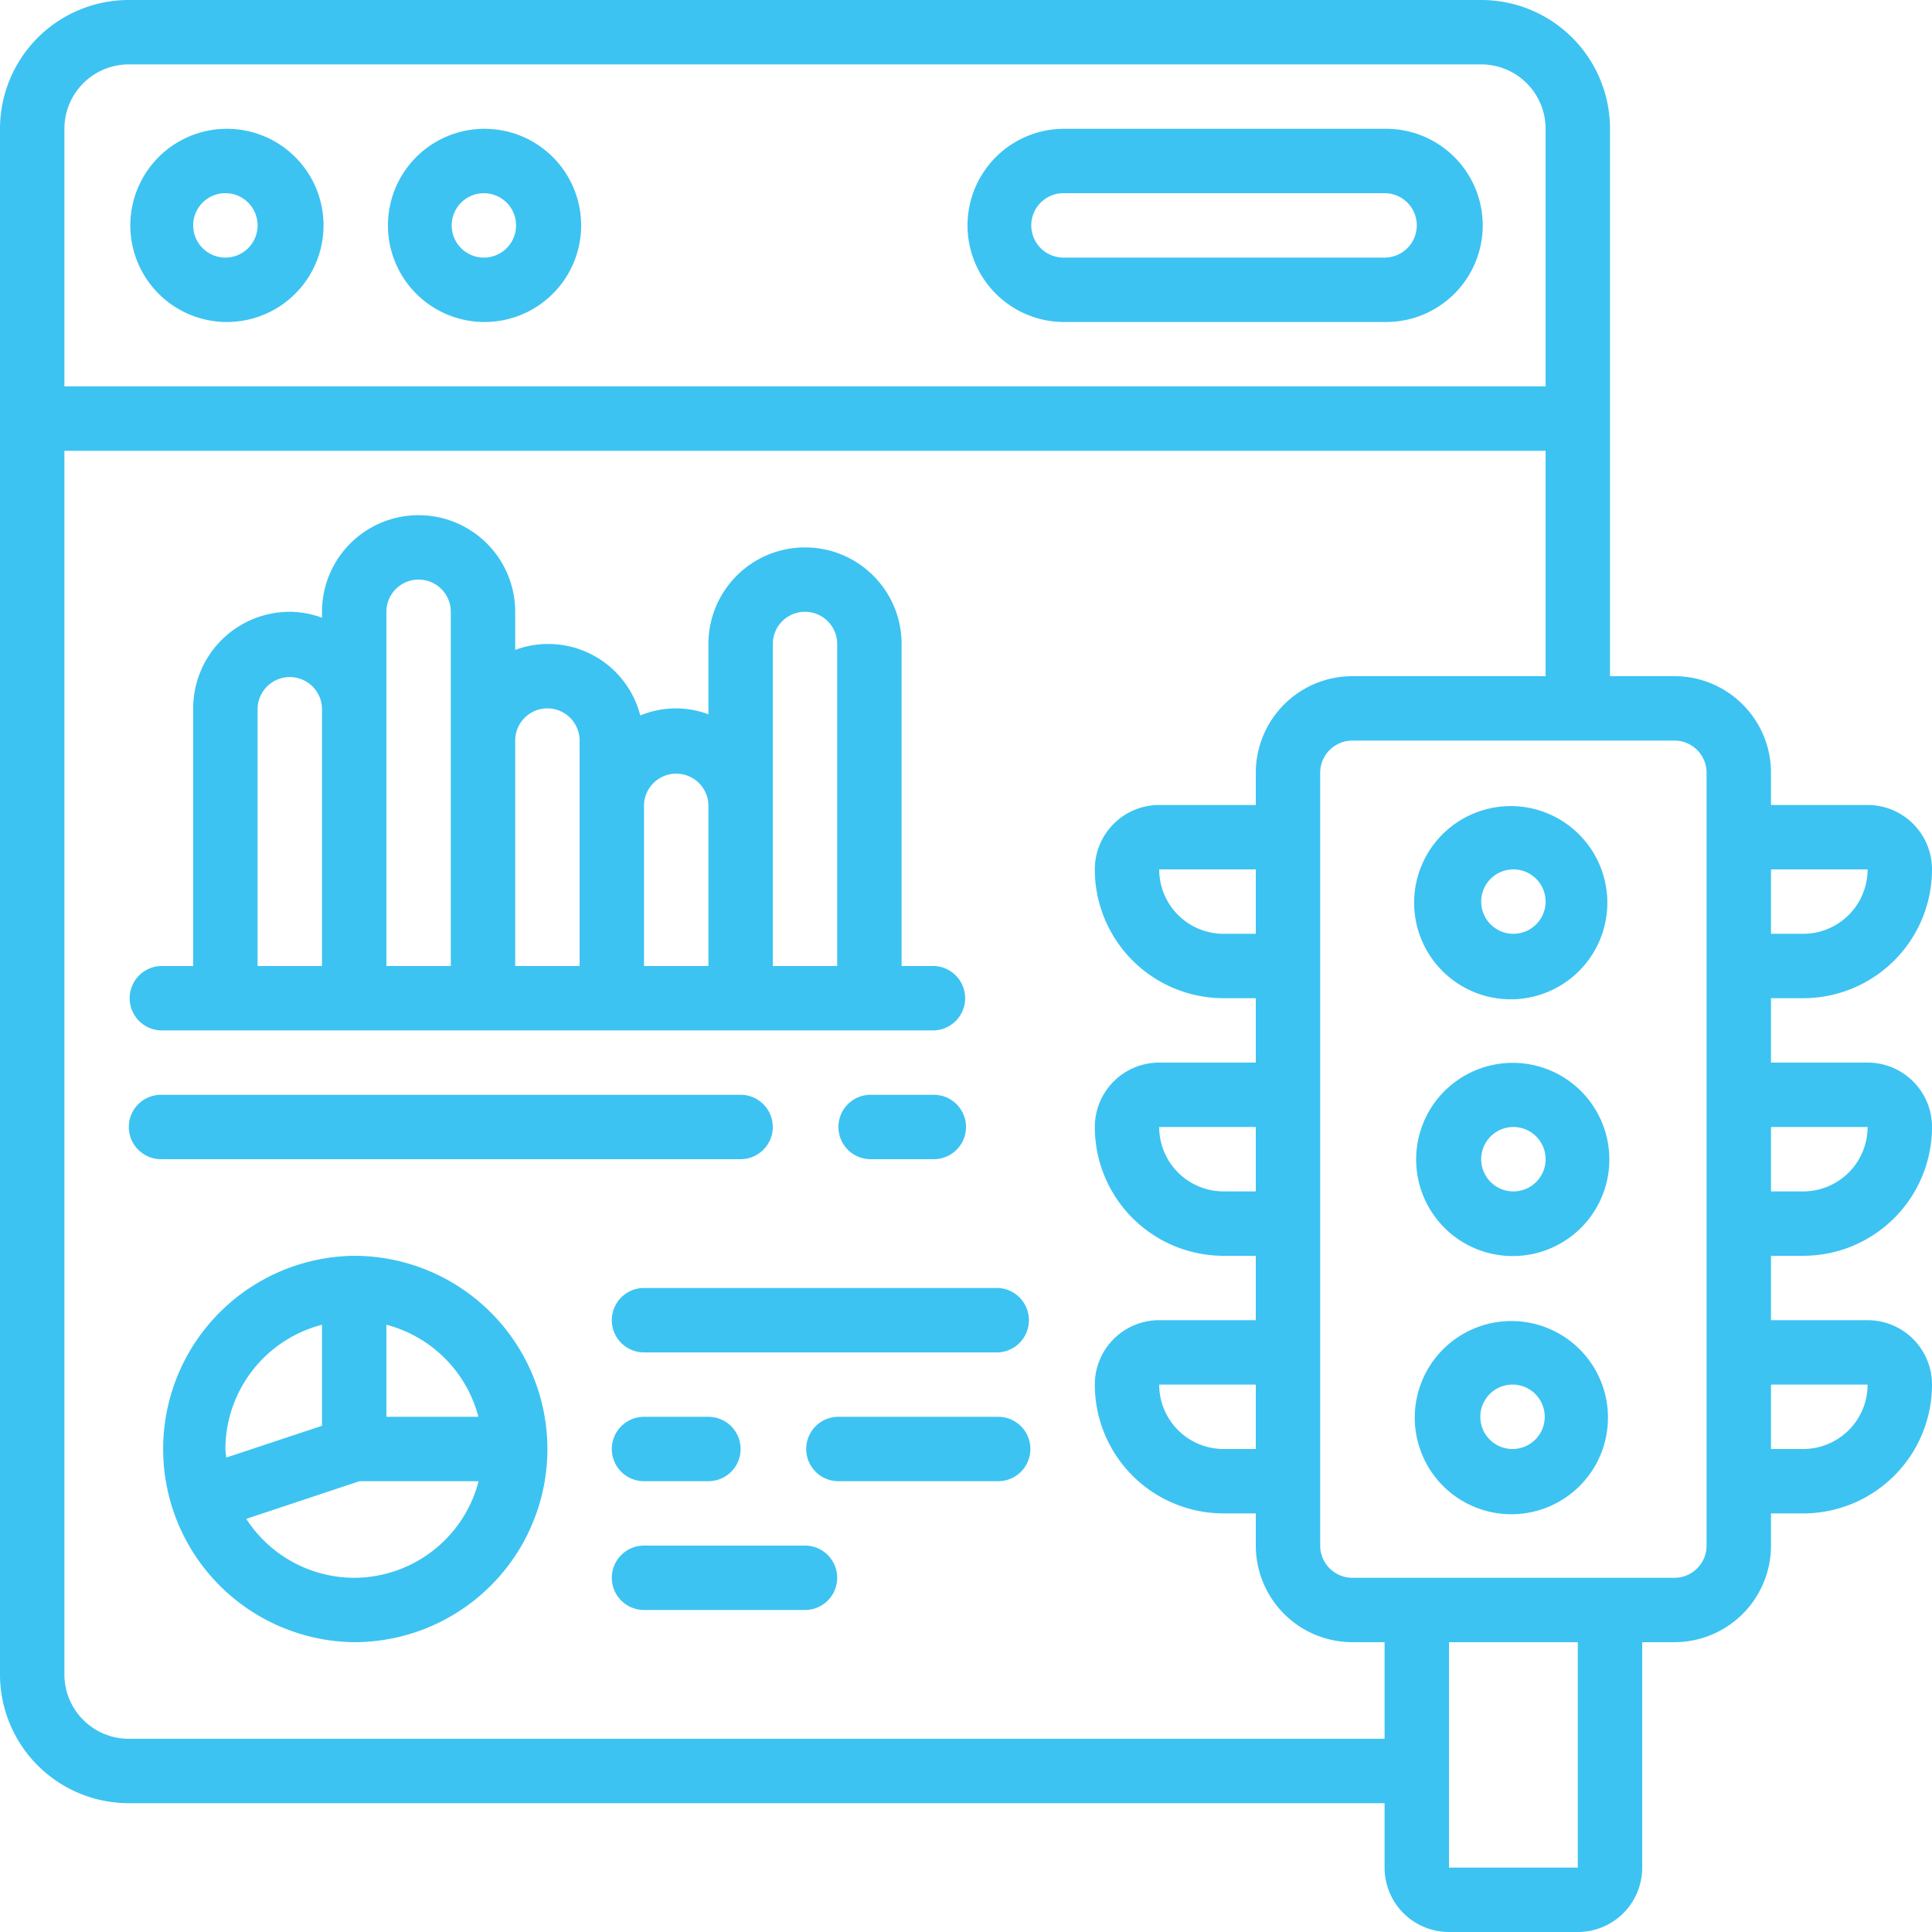 <svg xmlns="http://www.w3.org/2000/svg" width="80" height="80" xml:space="preserve"><path fill="#3CC3F2" d="M77.333 44A2.665 2.665 0 0 1 80 46.666 5.335 5.335 0 0 1 74.666 52h-1.333v2.666h4A2.666 2.666 0 0 1 80 57.333a5.334 5.334 0 0 1-5.334 5.334h-1.333V64a4 4 0 0 1-4 3.999H68v9.334A2.665 2.665 0 0 1 65.334 80H60a2.666 2.666 0 0 1-2.667-2.667v-2.667H5.334A5.333 5.333 0 0 1 0 69.333V5.334A5.333 5.333 0 0 1 5.334 0h55.999a5.333 5.333 0 0 1 5.334 5.334v22.665h2.666c2.209 0 4 1.792 4 4.001v1.333h4A2.666 2.666 0 0 1 80 36a5.334 5.334 0 0 1-5.334 5.333h-1.333V44h4zm-4 16h1.333a2.666 2.666 0 0 0 2.667-2.667h-4V60zm0-10.667h1.333a2.667 2.667 0 0 0 2.667-2.667h-4v2.667zM60 77.333h5.334v-9.334H60v9.334zm4-71.999a2.666 2.666 0 0 0-2.667-2.667H5.334a2.666 2.666 0 0 0-2.667 2.667V16H64V5.334zm0 13.333H2.667v50.666A2.666 2.666 0 0 0 5.334 72h51.999v-4.001H56A4 4 0 0 1 52 64v-1.333h-1.334a5.333 5.333 0 0 1-5.332-5.334A2.665 2.665 0 0 1 48 54.666h4V52h-1.334a5.333 5.333 0 0 1-5.332-5.334A2.665 2.665 0 0 1 48 44h4v-2.667h-1.334A5.333 5.333 0 0 1 45.334 36 2.666 2.666 0 0 1 48 33.333h4V32a4.001 4.001 0 0 1 4-4.001h8v-9.332zM52 60v-2.667h-4A2.665 2.665 0 0 0 50.666 60H52zm0-10.667v-2.667h-4a2.666 2.666 0 0 0 2.666 2.667H52zm0-10.666V36h-4a2.666 2.666 0 0 0 2.666 2.667H52zM70.666 32c0-.737-.596-1.334-1.333-1.334H56c-.736 0-1.334.597-1.334 1.334v32c0 .736.598 1.333 1.334 1.333h13.333c.737 0 1.333-.597 1.333-1.333V32zm4 6.667A2.667 2.667 0 0 0 77.333 36h-4v2.667h1.333zM64.197 62.361a4 4 0 1 1-3.061-7.389 4 4 0 0 1 3.061 7.389zm-1.53-5.028a1.334 1.334 0 1 0 0 2.667 1.334 1.334 0 0 0 0-2.667zm1.53-5.638a4 4 0 1 1-3.061-7.391 4 4 0 0 1 3.061 7.391zm-1.53-5.029a1.334 1.334 0 1 0 0 2.668 1.334 1.334 0 0 0 0-2.668zm1.53-5.639a4 4 0 1 1-3.062-7.387 4 4 0 0 1 3.062 7.387zM62.667 36a1.333 1.333 0 1 0-.001 2.667A1.333 1.333 0 0 0 62.667 36zM41.333 61.333h-6.667a1.334 1.334 0 0 1 0-2.666h6.667a1.333 1.333 0 1 1 0 2.666zm0-5.333H26.667a1.333 1.333 0 0 1 0-2.667h14.666a1.335 1.335 0 0 1 0 2.667zm-2.666-8.001H36a1.334 1.334 0 0 1 0-2.666h2.667a1.333 1.333 0 0 1 0 2.666zm0-5.332h-32a1.334 1.334 0 0 1 0-2.667H8V29.333a4 4 0 0 1 4-4c.455.004.906.088 1.333.245v-.245a4 4 0 0 1 8 0v1.578a3.935 3.935 0 0 1 5.179 2.715c.9-.373 1.909-.39 2.822-.048v-2.912a3.998 3.998 0 0 1 3.999-3.999c2.21 0 4 1.79 4 3.999V40h1.334a1.334 1.334 0 0 1 0 2.667zM13.333 29.333a1.334 1.334 0 0 0-2.667 0V40h2.667V29.333zm5.334-4a1.333 1.333 0 0 0-2.667 0V40h2.667V25.333zM24 30.666a1.333 1.333 0 0 0-2.667 0V40H24v-9.334zm5.334 2.667a1.334 1.334 0 0 0-2.667 0V40h2.667v-6.667zm5.332-6.667a1.333 1.333 0 1 0-2.666 0V40h2.666V26.666zM6.667 45.333h23.999a1.333 1.333 0 1 1 0 2.666H6.667a1.333 1.333 0 1 1 0-2.666zM14.666 52a8.008 8.008 0 0 1 8.001 8 8 8 0 0 1-8.001 7.999 8 8 0 0 1 0-15.999zM16 54.855v3.812h3.81A5.336 5.336 0 0 0 16 54.855zm-1.334 10.478a5.333 5.333 0 0 0 5.152-4h-4.934l-4.687 1.56a5.334 5.334 0 0 0 4.469 2.44zm-5.297-4.978 3.964-1.316v-4.184a5.333 5.333 0 0 0-4 5.145c0 .123.028.236.036.355zm17.298-1.688h2.667a1.332 1.332 0 0 1 0 2.666h-2.667a1.333 1.333 0 1 1 0-2.666zm0 5.333h6.666a1.333 1.333 0 0 1 0 2.666h-6.666a1.333 1.333 0 0 1 0-2.666zM9.333 5.334a4 4 0 1 1 .001 7.999 4 4 0 0 1-.001-7.999zm0 5.332a1.333 1.333 0 1 0 0-2.667 1.333 1.333 0 0 0 0 2.667zM20 5.334a4 4 0 1 1 .001 7.999A4 4 0 0 1 20 5.334zm0 5.332a1.333 1.333 0 1 0 0-2.665 1.333 1.333 0 0 0 0 2.665zm24-5.332h13.333a4 4 0 1 1 0 7.999H44a4 4 0 0 1 0-7.999zm0 5.332h13.333a1.333 1.333 0 1 0 0-2.667H44a1.334 1.334 0 0 0 0 2.667z"/></svg>